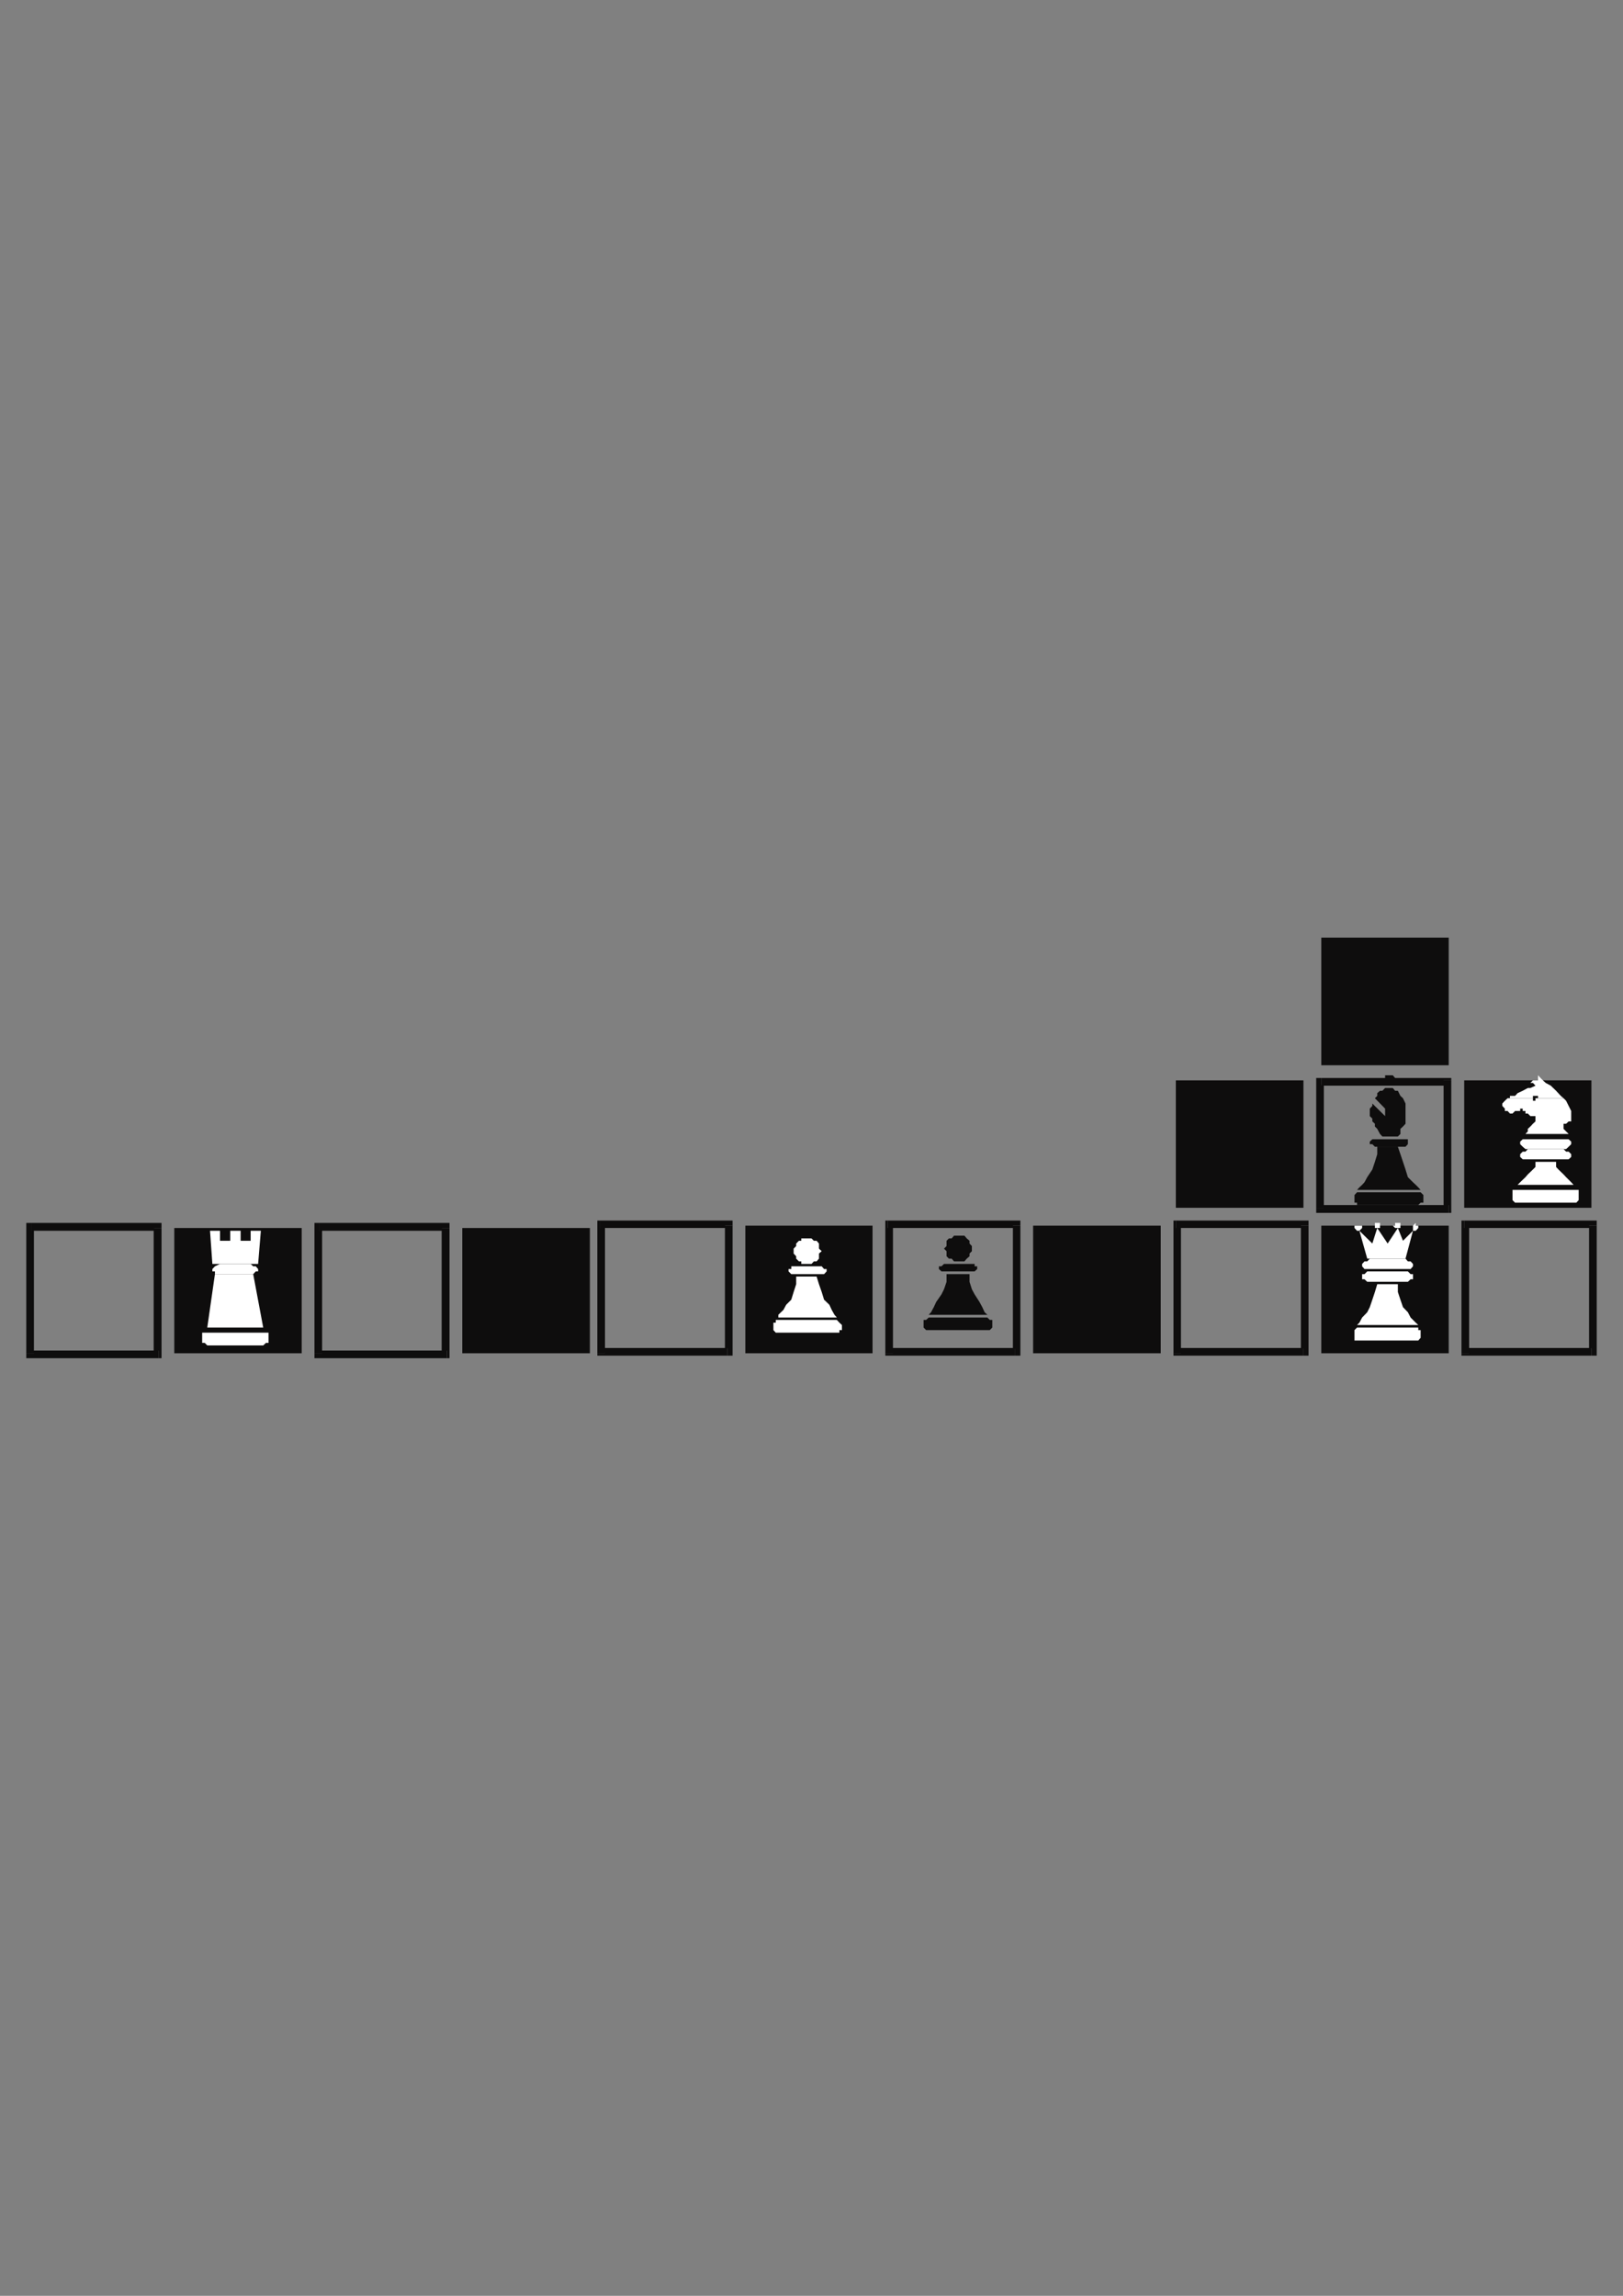 <?xml version="1.0" encoding="utf-8"?>
<!-- Created by UniConvertor 2.0rc4 (https://sk1project.net/) -->
<svg xmlns="http://www.w3.org/2000/svg" height="841.89pt" viewBox="0 0 595.276 841.89" width="595.276pt" version="1.1" xmlns:xlink="http://www.w3.org/1999/xlink" id="05798f9e-f60a-11ea-95d9-dcc15c148e23">

<rect x="0" y="0" width="595.276" height="841.89" fill="#808080" stroke="none"/>

<g>
	<g>
		<path style="fill:#0e0d0d;" d="M 537.038,447.585 L 536.03,449.457 536.03,496.257 538.838,496.257 538.838,449.457 537.038,450.321 537.038,447.585 536.03,447.585 536.03,449.457 537.038,447.585 Z" />
		<path style="fill:#0e0d0d;" d="M 585.638,449.457 L 583.694,447.585 537.038,447.585 537.038,450.321 583.694,450.321 582.83,449.457 585.638,449.457 585.638,447.585 583.694,447.585 585.638,449.457 Z" />
		<path style="fill:#0e0d0d;" d="M 583.694,497.121 L 585.638,496.257 585.638,449.457 582.83,449.457 582.83,496.257 583.694,494.313 583.694,497.121 585.638,497.121 585.638,496.257 583.694,497.121 Z" />
		<path style="fill:#0e0d0d;" d="M 536.03,496.257 L 537.038,497.121 583.694,497.121 583.694,494.313 537.038,494.313 538.838,496.257 536.03,496.257 536.03,497.121 537.038,497.121 536.03,496.257 Z" />
		<path style="fill:#0e0d0d;" d="M 537.038,442.905 L 537.038,396.177 583.694,396.177 583.694,442.905 537.038,442.905 537.038,442.905 Z" />
		<path style="stroke:#0e0d0c;stroke-width:0.0;stroke-miterlimit:10.433;fill:none;" d="M 537.038,442.905 L 537.038,396.177 583.694,396.177 583.694,442.905 537.038,442.905" />
		<path style="fill:#0e0d0d;" d="M 484.622,496.257 L 484.622,449.457 531.35,449.457 531.35,496.257 484.622,496.257 484.622,496.257 Z" />
		<path style="stroke:#0e0d0c;stroke-width:0.0;stroke-miterlimit:10.433;fill:none;" d="M 484.622,496.257 L 484.622,449.457 531.35,449.457 531.35,496.257 484.622,496.257" />
		<path style="fill:#0e0d0d;" d="M 484.622,395.313 L 482.75,396.177 482.75,442.905 485.558,442.905 485.558,396.177 484.622,398.121 484.622,395.313 482.75,395.313 482.75,396.177 484.622,395.313 Z" />
		<path style="fill:#0e0d0d;" d="M 532.286,396.177 L 531.35,395.313 484.622,395.313 484.622,398.121 531.35,398.121 529.478,396.177 532.286,396.177 532.286,395.313 531.35,395.313 532.286,396.177 Z" />
		<path style="fill:#0e0d0d;" d="M 531.35,444.777 L 532.286,442.905 532.286,396.177 529.478,396.177 529.478,442.905 531.35,441.897 531.35,444.777 532.286,444.777 532.286,442.905 531.35,444.777 Z" />
		<path style="fill:#0e0d0d;" d="M 482.75,442.905 L 484.622,444.777 531.35,444.777 531.35,441.897 484.622,441.897 485.558,442.905 482.75,442.905 482.75,444.777 484.622,444.777 482.75,442.905 Z" />
		<path style="fill:#0e0d0d;" d="M 484.622,390.633 L 484.622,343.833 531.35,343.833 531.35,390.633 484.622,390.633 484.622,390.633 Z" />
		<path style="stroke:#0e0d0c;stroke-width:0.0;stroke-miterlimit:10.433;fill:none;" d="M 484.622,390.633 L 484.622,343.833 531.35,343.833 531.35,390.633 484.622,390.633" />
		<path style="fill:#0e0d0d;" d="M 431.27,447.585 L 430.406,449.457 430.406,496.257 433.142,496.257 433.142,449.457 431.27,450.321 431.27,447.585 430.406,447.585 430.406,449.457 431.27,447.585 Z" />
		<path style="fill:#0e0d0d;" d="M 479.942,449.457 L 478.07,447.585 431.27,447.585 431.27,450.321 478.07,450.321 477.134,449.457 479.942,449.457 479.942,447.585 478.07,447.585 479.942,449.457 Z" />
		<path style="fill:#0e0d0d;" d="M 478.07,497.121 L 479.942,496.257 479.942,449.457 477.134,449.457 477.134,496.257 478.07,494.313 478.07,497.121 479.942,497.121 479.942,496.257 478.07,497.121 Z" />
		<path style="fill:#0e0d0d;" d="M 430.406,496.257 L 431.27,497.121 478.07,497.121 478.07,494.313 431.27,494.313 433.142,496.257 430.406,496.257 430.406,497.121 431.27,497.121 430.406,496.257 Z" />
		<path style="fill:#0e0d0d;" d="M 431.27,442.905 L 431.27,396.177 478.07,396.177 478.07,442.905 431.27,442.905 431.27,442.905 Z" />
		<path style="stroke:#0e0d0c;stroke-width:0.0;stroke-miterlimit:10.433;fill:none;" d="M 431.27,442.905 L 431.27,396.177 478.07,396.177 478.07,442.905 431.27,442.905" />
		<path style="fill:#0e0d0d;" d="M 378.926,496.257 L 378.926,449.457 425.726,449.457 425.726,496.257 378.926,496.257 378.926,496.257 Z" />
		<path style="stroke:#0e0d0c;stroke-width:0.0;stroke-miterlimit:10.433;fill:none;" d="M 378.926,496.257 L 378.926,449.457 425.726,449.457 425.726,496.257 378.926,496.257" />
		<path style="fill:#0e0d0d;" d="M 169.55,496.257 L 169.55,450.321 216.35,450.321 216.35,496.257 169.55,496.257 169.55,496.257 Z" />
		<path style="stroke:#0e0d0c;stroke-width:0.0;stroke-miterlimit:10.433;fill:none;" d="M 169.55,496.257 L 169.55,450.321 216.35,450.321 216.35,496.257 169.55,496.257" />
		<path style="fill:#0e0d0d;" d="M 325.646,447.585 L 324.71,449.457 324.71,496.257 327.518,496.257 327.518,449.457 325.646,450.321 325.646,447.585 324.71,447.585 324.71,449.457 325.646,447.585 Z" />
		<path style="fill:#0e0d0d;" d="M 374.246,449.457 L 372.374,447.585 325.646,447.585 325.646,450.321 372.374,450.321 371.51,449.457 374.246,449.457 374.246,447.585 372.374,447.585 374.246,449.457 Z" />
		<path style="fill:#0e0d0d;" d="M 372.374,497.121 L 374.246,496.257 374.246,449.457 371.51,449.457 371.51,496.257 372.374,494.313 372.374,497.121 374.246,497.121 374.246,496.257 372.374,497.121 Z" />
		<path style="fill:#0e0d0d;" d="M 324.71,496.257 L 325.646,497.121 372.374,497.121 372.374,494.313 325.646,494.313 327.518,496.257 324.71,496.257 324.71,497.121 325.646,497.121 324.71,496.257 Z" />
		<path style="fill:#0e0d0d;" d="M 117.134,448.449 L 115.334,450.321 115.334,496.257 118.142,496.257 118.142,450.321 117.134,451.329 117.134,448.449 115.334,448.449 115.334,450.321 117.134,448.449 Z" />
		<path style="fill:#0e0d0d;" d="M 164.87,450.321 L 163.934,448.449 117.134,448.449 117.134,451.329 163.934,451.329 161.99,450.321 164.87,450.321 164.87,448.449 163.934,448.449 164.87,450.321 Z" />
		<path style="fill:#0e0d0d;" d="M 163.934,498.057 L 164.87,496.257 164.87,450.321 161.99,450.321 161.99,496.257 163.934,495.249 163.934,498.057 164.87,498.057 164.87,496.257 163.934,498.057 Z" />
		<path style="fill:#0e0d0d;" d="M 115.334,496.257 L 117.134,498.057 163.934,498.057 163.934,495.249 117.134,495.249 118.142,496.257 115.334,496.257 115.334,498.057 117.134,498.057 115.334,496.257 Z" />
		<path style="fill:#0e0d0d;" d="M 273.374,496.257 L 273.374,449.457 320.03,449.457 320.03,496.257 273.374,496.257 273.374,496.257 Z" />
		<path style="stroke:#0e0d0c;stroke-width:0.0;stroke-miterlimit:10.433;fill:none;" d="M 273.374,496.257 L 273.374,449.457 320.03,449.457 320.03,496.257 273.374,496.257" />
		<path style="fill:#0e0d0d;" d="M 63.926,496.257 L 63.926,450.321 110.654,450.321 110.654,496.257 63.926,496.257 63.926,496.257 Z" />
		<path style="stroke:#0e0d0c;stroke-width:0.0;stroke-miterlimit:10.433;fill:none;" d="M 63.926,496.257 L 63.926,450.321 110.654,450.321 110.654,496.257 63.926,496.257" />
		<path style="fill:#0e0d0d;" d="M 220.022,447.585 L 219.086,449.457 219.086,496.257 221.894,496.257 221.894,449.457 220.022,450.321 220.022,447.585 219.086,447.585 219.086,449.457 220.022,447.585 Z" />
		<path style="fill:#0e0d0d;" d="M 268.694,449.457 L 266.822,447.585 220.022,447.585 220.022,450.321 266.822,450.321 265.886,449.457 268.694,449.457 268.694,447.585 266.822,447.585 268.694,449.457 Z" />
		<path style="fill:#0e0d0d;" d="M 266.822,497.121 L 268.694,496.257 268.694,449.457 265.886,449.457 265.886,496.257 266.822,494.313 266.822,497.121 268.694,497.121 268.694,496.257 266.822,497.121 Z" />
		<path style="fill:#0e0d0d;" d="M 219.086,496.257 L 220.022,497.121 266.822,497.121 266.822,494.313 220.022,494.313 221.894,496.257 219.086,496.257 219.086,497.121 220.022,497.121 219.086,496.257 Z" />
		<path style="fill:#0e0d0d;" d="M 11.438,448.449 L 9.638,450.321 9.638,496.257 12.446,496.257 12.446,450.321 11.438,451.329 11.438,448.449 9.638,448.449 9.638,450.321 11.438,448.449 Z" />
		<path style="fill:#0e0d0d;" d="M 59.246,450.321 L 58.238,448.449 11.438,448.449 11.438,451.329 58.238,451.329 56.366,450.321 59.246,450.321 59.246,448.449 58.238,448.449 59.246,450.321 Z" />
		<path style="fill:#0e0d0d;" d="M 58.238,498.057 L 59.246,496.257 59.246,450.321 56.366,450.321 56.366,496.257 58.238,495.249 58.238,498.057 59.246,498.057 59.246,496.257 58.238,498.057 Z" />
		<path style="fill:#0e0d0d;" d="M 9.638,496.257 L 11.438,498.057 58.238,498.057 58.238,495.249 11.438,495.249 12.446,496.257 9.638,496.257 9.638,498.057 11.438,498.057 9.638,496.257 Z" />
		<path style="fill:#ffffff;" d="M 498.59,486.825 L 519.254,486.825 520.19,486.825 520.19,487.761 521.054,487.761 521.054,488.697 521.054,490.569 521.054,490.569 520.19,491.577 520.19,491.577 519.254,491.577 498.59,491.577 497.726,491.577 496.79,491.577 496.79,490.569 496.79,490.569 496.79,488.697 496.79,487.761 496.79,487.761 497.726,486.825 498.59,486.825 Z" />
		<path style="fill:#ffffff;" d="M 502.406,466.233 L 515.51,466.233 516.374,466.233 517.382,467.241 518.246,467.241 518.246,468.105 518.246,468.105 518.246,469.113 517.382,469.113 516.374,470.049 515.51,470.049 502.406,470.049 501.47,470.049 500.462,469.113 499.598,469.113 499.598,468.105 499.598,468.105 499.598,467.241 500.462,467.241 501.47,466.233 502.406,466.233 Z" />
		<path style="fill:#ffffff;" d="M 502.406,465.369 L 515.51,465.369 516.374,465.369 517.382,465.369 518.246,464.361 518.246,463.497 518.246,463.497 518.246,463.497 517.382,462.561 516.374,462.561 515.51,461.553 502.406,461.553 501.47,462.561 500.462,462.561 499.598,463.497 499.598,463.497 499.598,463.497 499.598,464.361 500.462,465.369 501.47,465.369 502.406,465.369 Z" />
		<path style="fill:#ffffff;" d="M 501.47,461.553 L 515.51,461.553 518.246,451.329 514.574,455.001 512.702,450.321 508.958,456.009 505.142,450.321 503.342,456.009 498.59,451.329 501.47,461.553 Z" />
		<path style="fill:#ffffff;" d="M 499.598,450.321 L 499.598,449.457 498.59,449.457 498.59,449.457 498.59,449.457 497.726,449.457 497.726,449.457 496.79,449.457 496.79,450.321 496.79,450.321 497.726,451.329 497.726,451.329 498.59,451.329 498.59,451.329 498.59,451.329 499.598,450.321 499.598,450.321 Z" />
		<path style="fill:#ffffff;" d="M 513.638,449.457 L 513.638,449.457 513.638,448.449 512.702,448.449 512.702,448.449 511.694,448.449 511.694,448.449 511.694,449.457 510.83,449.457 511.694,450.321 511.694,450.321 511.694,450.321 512.702,450.321 512.702,450.321 513.638,450.321 513.638,450.321 513.638,449.457 Z" />
		<path style="fill:#ffffff;" d="M 520.19,450.321 L 520.19,449.457 520.19,449.457 519.254,449.457 519.254,448.449 518.246,449.457 518.246,449.457 518.246,449.457 518.246,450.321 518.246,450.321 518.246,450.321 518.246,451.329 519.254,451.329 519.254,451.329 520.19,450.321 520.19,450.321 520.19,450.321 Z" />
		<path style="fill:#ffffff;" d="M 506.15,449.457 L 506.15,448.449 506.15,448.449 505.142,448.449 505.142,448.449 504.278,448.449 504.278,448.449 504.278,448.449 504.278,449.457 504.278,449.457 504.278,450.321 504.278,450.321 505.142,450.321 505.142,450.321 506.15,450.321 506.15,449.457 506.15,449.457 Z" />
		<path style="fill:#ffffff;" d="M 520.19,485.889 L 520.19,485.889 519.254,485.025 517.382,483.153 516.374,481.209 514.574,479.337 513.638,476.601 512.702,473.793 512.702,470.913 505.142,470.913 504.278,473.793 503.342,476.601 502.406,479.337 501.47,481.209 499.598,483.153 498.59,485.025 497.726,485.889 497.726,485.889 520.19,485.889 Z" />
		<path style="fill:#0e0d0d;" d="M 498.59,437.217 L 520.19,437.217 520.19,437.217 521.054,437.217 522.062,438.225 522.062,438.225 522.062,440.097 522.062,441.033 521.054,441.033 520.19,441.897 520.19,441.897 498.59,441.897 497.726,441.897 497.726,441.033 496.79,441.033 496.79,440.097 496.79,438.225 496.79,438.225 497.726,437.217 497.726,437.217 498.59,437.217 Z" />
		<path style="fill:#0e0d0d;" d="M 505.142,417.777 L 514.574,417.777 515.51,417.777 516.374,417.777 516.374,418.641 516.374,418.641 516.374,418.641 516.374,419.577 516.374,419.577 515.51,420.513 514.574,420.513 505.142,420.513 504.278,420.513 503.342,419.577 502.406,419.577 502.406,418.641 502.406,418.641 502.406,418.641 503.342,417.777 504.278,417.777 505.142,417.777 Z" />
		<path style="fill:#0e0d0d;" d="M 507.014,416.769 L 506.15,415.833 505.142,413.961 504.278,413.097 504.278,412.089 503.342,411.225 503.342,410.217 502.406,409.281 502.406,408.345 502.406,407.409 502.406,406.545 503.342,405.537 503.342,404.673 508.022,409.281 508.022,406.545 504.278,402.729 504.278,402.729 505.142,401.865 505.142,400.857 506.15,399.993 507.014,399.993 508.022,398.985 508.958,398.985 509.822,398.985 510.83,398.985 511.694,399.993 512.702,399.993 513.638,401.865 514.574,402.729 515.51,404.673 515.51,406.545 515.51,407.409 515.51,408.345 515.51,410.217 515.51,411.225 515.51,412.089 514.574,413.097 513.638,413.961 513.638,415.833 512.702,416.769 507.014,416.769 Z" />
		<path style="fill:#0e0d0d;" d="M 511.694,396.177 L 511.694,395.313 510.83,394.305 510.83,394.305 509.822,394.305 508.958,394.305 508.022,394.305 508.022,395.313 508.022,396.177 508.022,397.113 508.022,397.113 508.958,398.121 509.822,398.121 510.83,398.121 510.83,397.113 511.694,397.113 511.694,396.177 Z" />
		<path style="fill:#0e0d0d;" d="M 521.054,436.353 L 520.19,435.417 519.254,434.481 518.246,433.545 516.374,431.673 515.51,428.865 514.574,426.057 513.638,423.249 512.702,420.513 505.142,420.513 505.142,423.249 504.278,426.057 503.342,428.865 501.47,431.673 500.462,433.545 499.598,434.481 498.59,435.417 497.726,436.353 521.054,436.353 Z" />
		<path style="fill:#ffffff;" d="M 301.382,458.817 L 300.374,457.881 300.374,456.945 300.374,456.009 299.51,455.001 298.502,455.001 297.638,454.137 296.702,454.137 295.766,454.137 294.902,454.137 293.894,454.137 293.894,455.001 293.03,455.001 292.022,456.009 292.022,456.945 291.086,457.881 291.086,458.817 291.086,459.681 292.022,460.689 292.022,461.553 293.03,462.561 293.894,462.561 293.894,463.497 294.902,463.497 295.766,463.497 296.702,463.497 297.638,463.497 298.502,462.561 299.51,462.561 300.374,461.553 300.374,460.689 300.374,459.681 301.382,458.817 Z" />
		<path style="fill:#ffffff;" d="M 285.47,484.017 L 306.926,484.017 306.926,484.017 307.862,485.025 307.862,485.025 308.798,485.889 308.798,487.761 307.862,487.761 307.862,488.697 306.926,488.697 306.926,488.697 285.47,488.697 284.534,488.697 284.534,488.697 283.67,487.761 283.67,487.761 283.67,485.889 283.67,485.025 284.534,485.025 284.534,484.017 285.47,484.017 Z" />
		<path style="fill:#ffffff;" d="M 291.086,464.361 L 300.374,464.361 301.382,464.361 302.246,465.369 303.182,465.369 303.182,466.233 303.182,466.233 303.182,466.233 302.246,467.241 301.382,467.241 300.374,467.241 291.086,467.241 290.222,467.241 290.222,467.241 289.214,466.233 289.214,466.233 289.214,466.233 289.214,465.369 290.222,465.369 290.222,464.361 291.086,464.361 Z" />
		<path style="fill:#ffffff;" d="M 306.926,483.153 L 306.926,483.153 306.062,482.145 305.054,480.345 304.19,478.473 302.246,476.601 301.382,473.793 300.374,470.913 299.51,468.105 292.022,468.105 292.022,470.913 291.086,473.793 290.222,476.601 288.35,478.473 287.342,480.345 285.47,482.145 285.47,483.153 284.534,483.153 306.926,483.153 Z" />
		<path style="fill:#0e0d0d;" d="M 356.462,457.881 L 356.462,456.945 355.598,456.009 355.598,455.001 354.59,454.137 354.59,454.137 353.726,453.129 352.718,453.129 351.854,453.129 350.918,453.129 349.91,453.129 349.046,454.137 348.038,454.137 347.174,455.001 347.174,456.009 347.174,456.945 346.238,457.881 347.174,458.817 347.174,459.681 347.174,460.689 348.038,461.553 349.046,461.553 349.91,462.561 350.918,462.561 351.854,462.561 352.718,462.561 353.726,462.561 354.59,461.553 354.59,461.553 355.598,460.689 355.598,459.681 356.462,458.817 356.462,457.881 Z" />
		<path style="fill:#0e0d0d;" d="M 340.622,483.153 L 362.15,483.153 362.15,483.153 363.014,484.017 363.95,484.017 363.95,485.025 363.95,486.825 363.95,486.825 363.014,487.761 362.15,487.761 362.15,487.761 340.622,487.761 340.622,487.761 339.686,487.761 338.75,486.825 338.75,486.825 338.75,485.025 338.75,484.017 339.686,484.017 340.622,483.153 340.622,483.153 Z" />
		<path style="fill:#0e0d0d;" d="M 346.238,463.497 L 356.462,463.497 357.47,463.497 357.47,464.361 358.406,464.361 358.406,465.369 358.406,465.369 358.406,465.369 357.47,466.233 357.47,466.233 356.462,466.233 346.238,466.233 346.238,466.233 345.302,466.233 344.366,465.369 344.366,465.369 344.366,465.369 344.366,464.361 345.302,464.361 346.238,463.497 346.238,463.497 Z" />
		<path style="fill:#0e0d0d;" d="M 363.014,482.145 L 362.15,482.145 361.142,481.209 360.278,479.337 359.27,477.465 357.47,474.657 356.462,472.785 355.598,470.049 355.598,467.241 347.174,467.241 347.174,470.049 346.238,472.785 345.302,474.657 343.358,477.465 342.494,479.337 341.486,481.209 340.622,482.145 339.686,482.145 363.014,482.145 Z" />
		<path style="fill:#ffffff;" d="M 78.83,467.241 L 92.87,467.241 96.542,486.825 76.022,486.825 78.83,467.241 Z" />
		<path style="fill:#ffffff;" d="M 77.03,451.329 L 80.702,451.329 80.702,455.001 84.446,455.001 84.446,451.329 88.262,451.329 88.262,455.001 91.934,455.001 91.934,451.329 95.678,451.329 94.67,463.497 77.894,463.497 77.03,451.329 Z" />
		<path style="fill:#ffffff;" d="M 76.022,488.697 L 96.542,488.697 97.55,488.697 98.486,488.697 98.486,489.705 98.486,489.705 98.486,491.577 98.486,492.441 98.486,492.441 97.55,492.441 96.542,493.377 76.022,493.377 75.086,492.441 74.15,492.441 74.15,492.441 74.15,491.577 74.15,489.705 74.15,489.705 74.15,488.697 75.086,488.697 76.022,488.697 Z" />
		<path style="fill:#ffffff;" d="M 80.702,467.241 L 91.934,467.241 92.87,467.241 93.806,466.233 94.67,466.233 94.67,465.369 94.67,465.369 94.67,465.369 93.806,464.361 92.87,464.361 91.934,463.497 80.702,463.497 78.83,464.361 78.83,464.361 77.894,465.369 77.894,465.369 77.894,465.369 77.894,466.233 78.83,466.233 78.83,467.241 80.702,467.241 Z" />
		<path style="fill:#ffffff;" d="M 553.814,402.729 L 553.814,401.865 555.686,401.865 556.622,400.857 558.494,399.993 560.366,398.985 561.302,398.985 563.174,398.121 563.174,398.121 562.238,397.113 561.302,397.113 561.302,397.113 561.302,397.113 562.238,396.177 563.174,396.177 564.11,396.177 564.11,395.313 564.11,395.313 564.11,395.313 564.11,394.305 565.046,395.313 565.91,396.177 565.91,396.177 566.918,397.113 568.79,398.121 570.734,399.993 572.462,401.865 573.47,402.729 564.11,402.729 564.11,401.865 563.174,401.865 563.174,401.865 563.174,401.865 562.238,401.865 562.238,401.865 562.238,401.865 562.238,402.729 553.814,402.729 Z" />
		<path style="fill:#ffffff;" d="M 553.814,402.729 L 552.95,402.729 551.942,403.665 551.942,403.665 551.006,404.673 551.006,405.537 551.942,406.545 551.942,407.409 552.95,407.409 553.814,408.345 554.75,408.345 555.686,407.409 556.622,407.409 556.622,407.409 556.622,407.409 556.622,407.409 557.558,407.409 557.558,406.545 558.494,406.545 558.494,407.409 559.502,407.409 559.502,408.345 560.366,408.345 561.302,409.281 561.302,409.281 562.238,409.281 563.174,409.281 563.174,410.217 563.174,411.225 562.238,412.089 562.238,412.089 561.302,413.097 560.366,413.961 560.366,414.897 559.502,415.833 560.366,415.833 561.302,415.833 564.11,415.833 565.91,415.833 568.79,415.833 571.598,415.833 573.47,415.833 575.342,415.833 574.406,414.897 573.47,413.961 573.47,413.097 573.47,412.089 574.406,412.089 575.342,411.225 576.278,411.225 576.278,410.217 576.278,409.281 576.278,407.409 575.342,405.537 574.406,403.665 573.47,402.729 564.11,402.729 564.11,402.729 564.11,402.729 563.174,402.729 563.174,403.665 563.174,403.665 562.238,403.665 562.238,402.729 562.238,402.729 562.238,402.729 562.238,402.729 553.814,402.729 Z" />
		<path style="stroke:#0e0d0c;stroke-width:0.0;stroke-miterlimit:10.433;fill:none;" d="M 566.918,397.113 L 568.79,398.121 570.734,399.993 572.462,401.865 574.406,403.665 575.342,405.537 576.278,407.409 576.278,409.281 576.278,410.217 576.278,411.225 575.342,411.225 574.406,412.089 573.47,412.089 573.47,413.097 573.47,413.961 574.406,414.897 575.342,415.833 573.47,415.833 571.598,415.833 568.79,415.833 565.91,415.833 564.11,415.833 561.302,415.833 560.366,415.833 559.502,415.833 560.366,414.897 560.366,413.961 561.302,413.097 562.238,412.089 562.238,412.089 563.174,411.225 563.174,410.217 563.174,409.281 562.238,409.281 561.302,409.281 561.302,409.281 560.366,408.345 559.502,408.345 559.502,407.409 558.494,407.409 558.494,406.545 557.558,406.545 557.558,407.409 556.622,407.409 556.622,407.409 556.622,407.409 556.622,407.409 555.686,407.409 554.75,408.345 553.814,408.345 552.95,407.409 551.942,407.409 551.942,406.545 551.006,405.537 551.006,404.673 551.942,403.665 551.942,403.665 552.95,402.729 553.814,401.865 555.686,401.865 556.622,400.857 558.494,399.993 560.366,398.985 561.302,398.985 563.174,398.121 563.174,398.121 562.238,397.113 561.302,397.113 561.302,397.113 561.302,397.113 562.238,396.177 563.174,396.177 564.11,396.177 564.11,395.313 564.11,395.313 564.11,395.313 564.11,394.305 565.046,395.313 565.91,396.177 565.91,396.177 566.918,397.113" />
		<path style="stroke:#0e0d0c;stroke-width:0.0;stroke-miterlimit:10.433;fill:none;" d="M 563.174,403.665 L 562.238,403.665 562.238,402.729 562.238,402.729 562.238,402.729 562.238,401.865 562.238,401.865 562.238,401.865 563.174,401.865 563.174,401.865 563.174,401.865 564.11,401.865 564.11,402.729 564.11,402.729 563.174,402.729 563.174,403.665 563.174,403.665" />
		<path style="fill:#ffffff;" d="M 560.366,421.377 L 573.47,421.377 574.406,422.313 575.342,422.313 576.278,423.249 576.278,423.249 576.278,423.249 576.278,424.257 575.342,425.121 574.406,425.121 573.47,425.121 560.366,425.121 559.502,425.121 558.494,425.121 557.558,424.257 557.558,423.249 557.558,423.249 557.558,423.249 558.494,422.313 559.502,422.313 560.366,421.377 Z" />
		<path style="stroke:#0e0d0c;stroke-width:0.0;stroke-miterlimit:10.433;fill:none;" d="M 560.366,421.377 L 573.47,421.377 574.406,422.313 575.342,422.313 576.278,423.249 576.278,423.249 576.278,423.249 576.278,424.257 575.342,425.121 574.406,425.121 573.47,425.121 560.366,425.121 559.502,425.121 558.494,425.121 557.558,424.257 557.558,423.249 557.558,423.249 557.558,423.249 558.494,422.313 559.502,422.313 560.366,421.377" />
		<path style="fill:#ffffff;" d="M 560.366,421.377 L 573.47,421.377 574.406,421.377 575.342,420.513 576.278,419.577 576.278,419.577 576.278,419.577 576.278,418.641 575.342,417.777 574.406,417.777 573.47,417.777 560.366,417.777 559.502,417.777 558.494,417.777 557.558,418.641 557.558,419.577 557.558,419.577 557.558,419.577 558.494,420.513 559.502,421.377 560.366,421.377 Z" />
		<path style="stroke:#0e0d0c;stroke-width:0.0;stroke-miterlimit:10.433;fill:none;" d="M 560.366,421.377 L 573.47,421.377 574.406,421.377 575.342,420.513 576.278,419.577 576.278,419.577 576.278,419.577 576.278,418.641 575.342,417.777 574.406,417.777 573.47,417.777 560.366,417.777 559.502,417.777 558.494,417.777 557.558,418.641 557.558,419.577 557.558,419.577 557.558,419.577 558.494,420.513 559.502,421.377 560.366,421.377" />
		<path style="fill:#ffffff;" d="M 556.622,436.353 L 577.142,436.353 578.15,436.353 579.014,436.353 579.014,437.217 579.014,437.217 579.014,439.161 579.014,440.097 579.014,440.097 578.15,441.033 577.142,441.033 556.622,441.033 555.686,441.033 554.75,440.097 554.75,440.097 554.75,439.161 554.75,437.217 554.75,437.217 554.75,436.353 555.686,436.353 556.622,436.353 Z" />
		<path style="stroke:#0e0d0c;stroke-width:0.0;stroke-miterlimit:10.433;fill:none;" d="M 556.622,436.353 L 577.142,436.353 578.15,436.353 579.014,436.353 579.014,437.217 579.014,437.217 579.014,439.161 579.014,440.097 579.014,440.097 578.15,441.033 577.142,441.033 556.622,441.033 555.686,441.033 554.75,440.097 554.75,440.097 554.75,439.161 554.75,437.217 554.75,437.217 554.75,436.353 555.686,436.353 556.622,436.353" />
		<path style="fill:#ffffff;" d="M 578.15,434.481 L 578.15,434.481 577.142,434.481 576.278,433.545 574.406,431.673 573.47,430.665 571.598,428.865 570.734,427.929 570.734,426.057 563.174,426.057 563.174,427.929 562.238,428.865 560.366,430.665 559.502,431.673 557.558,433.545 556.622,434.481 555.686,434.481 555.686,434.481 578.15,434.481 Z" />
		<path style="stroke:#0e0d0c;stroke-width:0.0;stroke-miterlimit:10.433;fill:none;" d="M 578.15,434.481 L 578.15,434.481 577.142,434.481 576.278,433.545 574.406,431.673 573.47,430.665 571.598,428.865 570.734,427.929 570.734,426.057 563.174,426.057 563.174,427.929 562.238,428.865 560.366,430.665 559.502,431.673 557.558,433.545 556.622,434.481 555.686,434.481 555.686,434.481 578.15,434.481" />
	</g>
</g>
<g>
</g>
<g>
</g>
<g>
</g>
</svg>